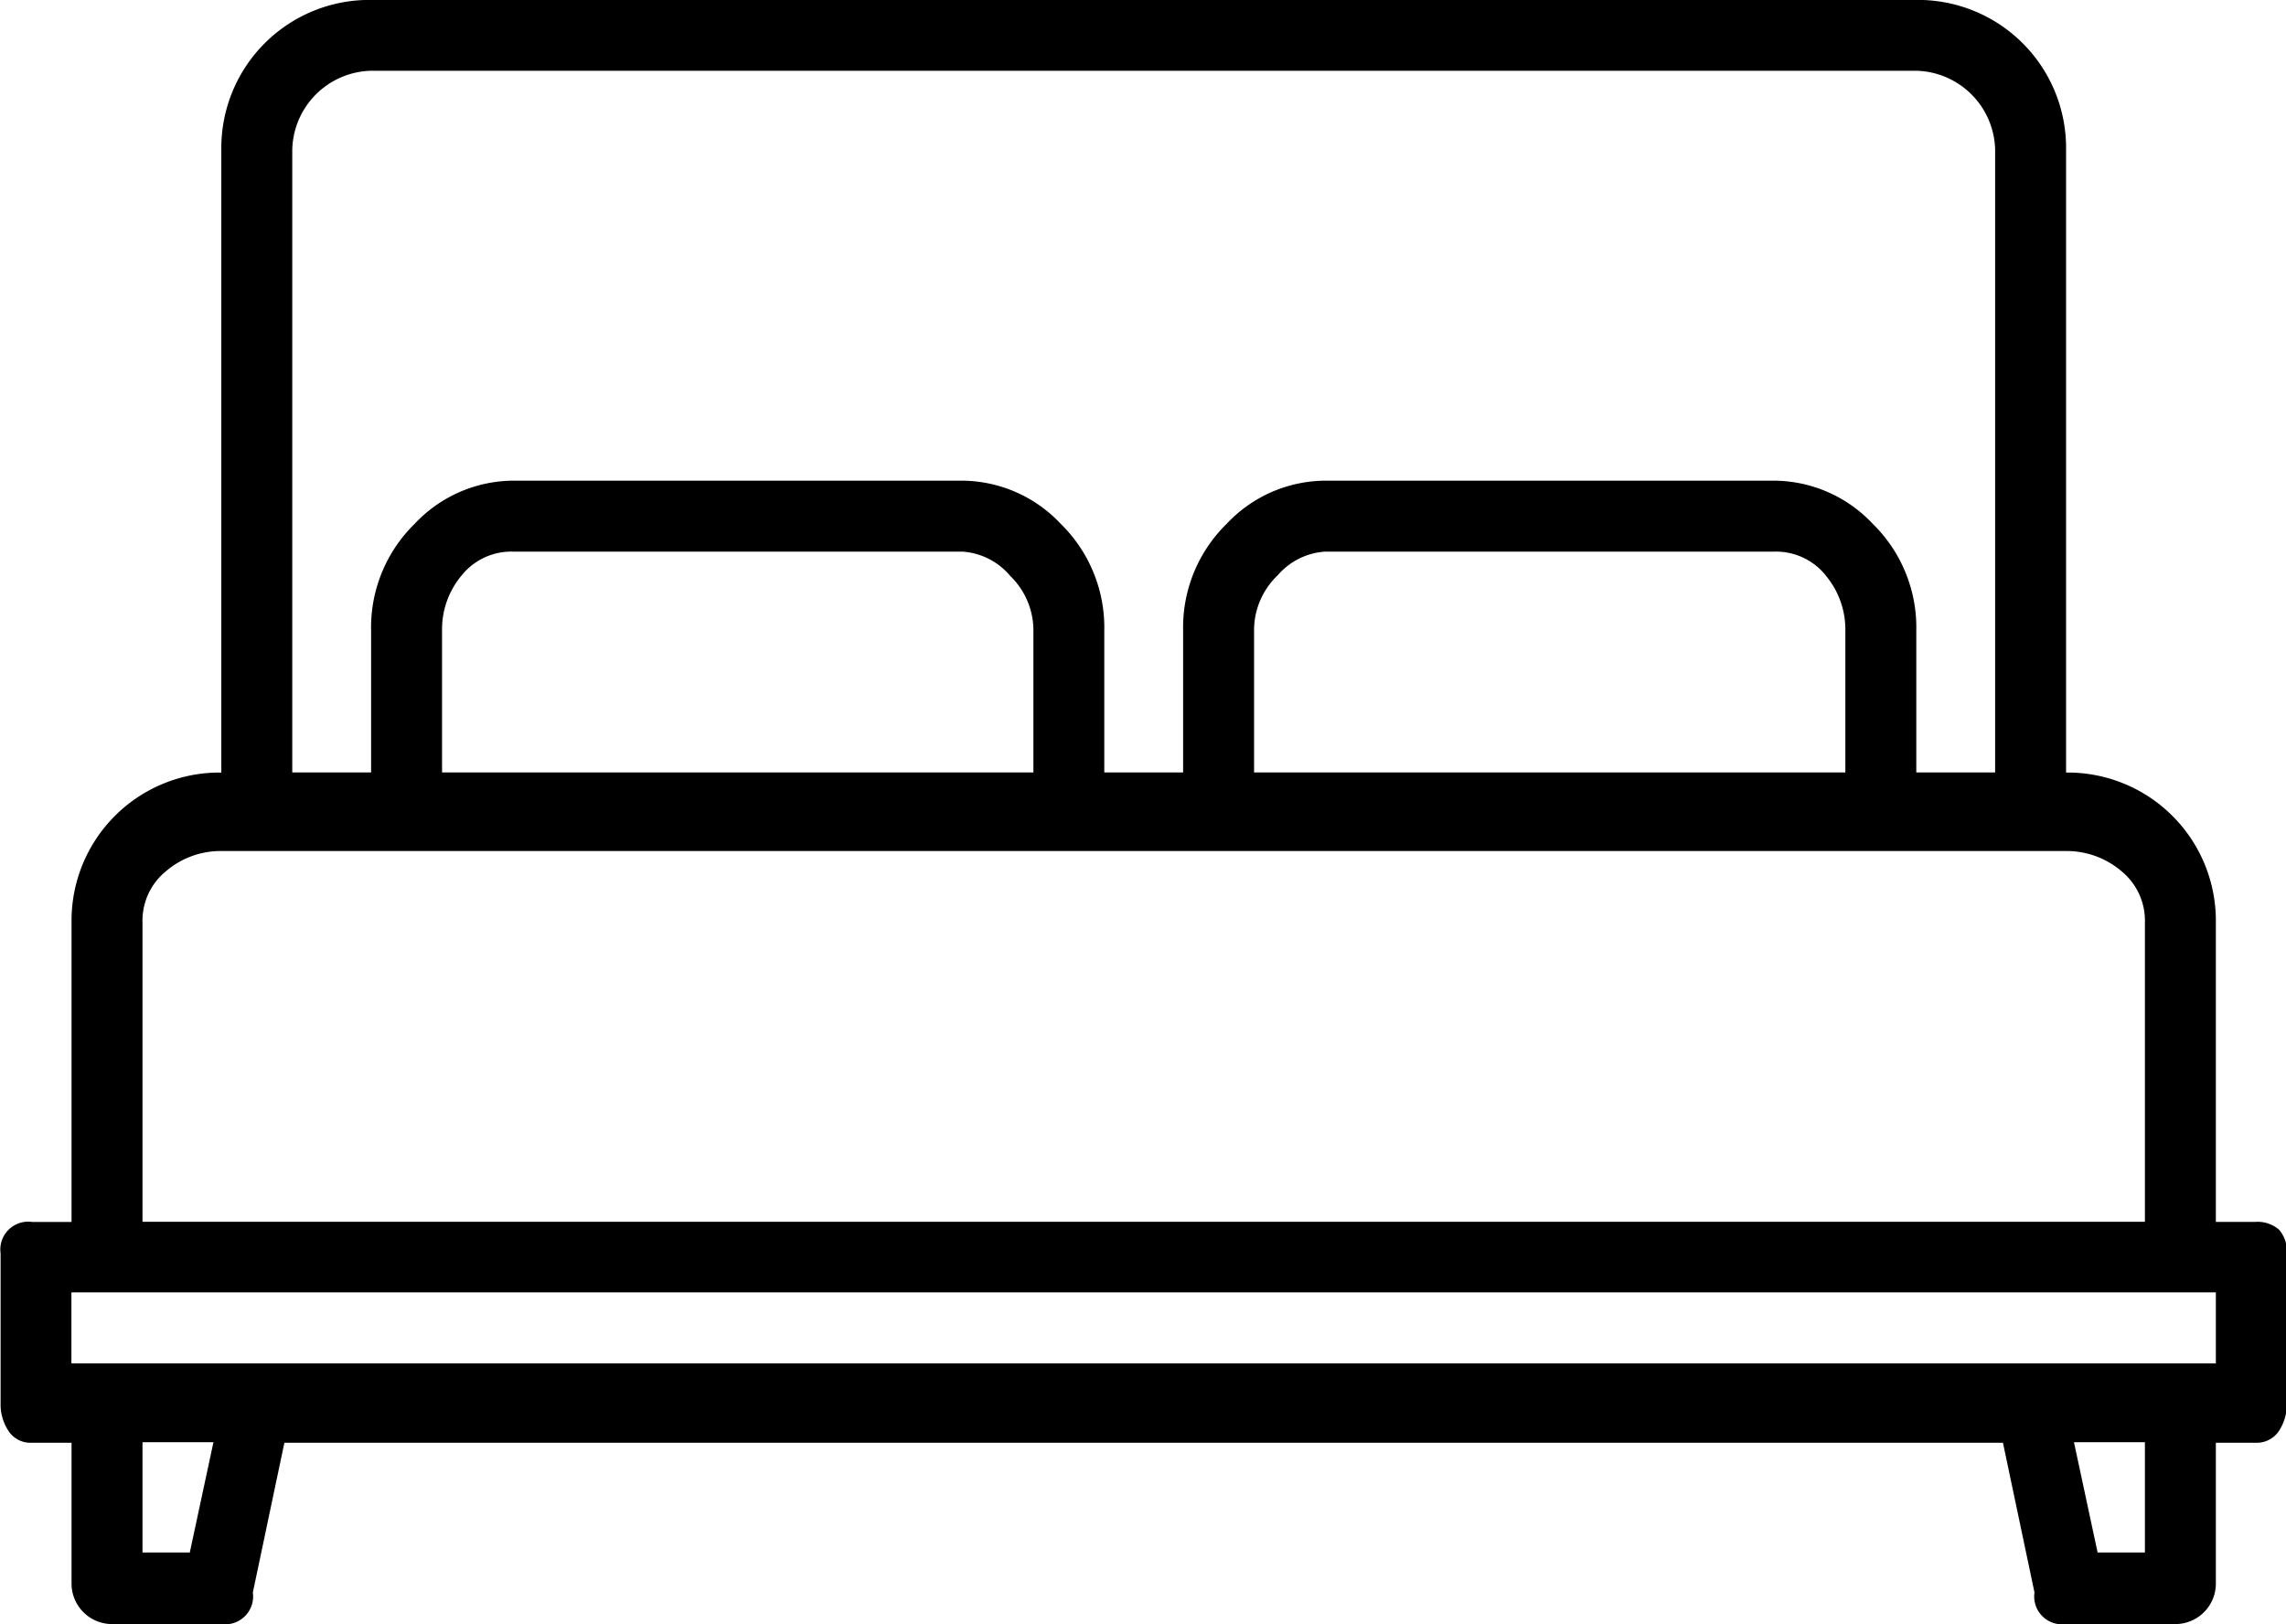 <svg xmlns="http://www.w3.org/2000/svg" width="34.219" height="24.312" viewBox="0 0 34.219 24.312">
  <defs>
    <style>
      .cls-1 {
        fill-rule: evenodd;
      }
    </style>
  </defs>
  <path id="bed" class="cls-1" d="M392.645,785.5a0.492,0.492,0,0,1,.118.354V788.1a0.739,0.739,0,0,1-.118.413,0.4,0.4,0,0,1-.354.177H391.7v2.124a0.607,0.607,0,0,1-.59.59h-1.653a0.417,0.417,0,0,1-.472-0.473l-0.472-2.241H362.788l-0.472,2.241a0.418,0.418,0,0,1-.472.473h-1.652a0.607,0.607,0,0,1-.59-0.59v-2.124h-0.59a0.393,0.393,0,0,1-.354-0.177,0.715,0.715,0,0,1-.118-0.413v-2.243a0.417,0.417,0,0,1,.472-0.472h0.59V780.9a2.216,2.216,0,0,1,2.242-2.242v-9.323a2.216,2.216,0,0,1,2.242-2.242h23.13a2.216,2.216,0,0,1,2.242,2.242v9.323A2.218,2.218,0,0,1,391.7,780.9v4.484h0.59A0.492,0.492,0,0,1,392.645,785.5Zm-29.739-6.844h1.18v-2.124a2.168,2.168,0,0,1,.649-1.594,2.038,2.038,0,0,1,1.475-.649h6.727a2.043,2.043,0,0,1,1.475.649,2.172,2.172,0,0,1,.649,1.594v2.124h1.18v-2.124a2.168,2.168,0,0,1,.649-1.594,2.038,2.038,0,0,1,1.475-.649h6.727a2.041,2.041,0,0,1,1.475.649,2.172,2.172,0,0,1,.649,1.594v2.124h1.18v-9.323a1.21,1.21,0,0,0-1.18-1.18h-23.13a1.21,1.21,0,0,0-1.18,1.18v9.323Zm22.953-2.951a0.957,0.957,0,0,0-.767-0.354h-6.727a1.024,1.024,0,0,0-.708.354,1.137,1.137,0,0,0-.354.827v2.124h8.851v-2.124A1.26,1.26,0,0,0,385.859,775.707Zm-12.214,0a1.024,1.024,0,0,0-.708-0.354H366.21a0.953,0.953,0,0,0-.767.354,1.255,1.255,0,0,0-.295.827v2.124H374v-2.124A1.137,1.137,0,0,0,373.645,775.707Zm-12.981,9.677h29.974V780.9a0.955,0.955,0,0,0-.353-0.767,1.26,1.26,0,0,0-.827-0.3H361.844a1.254,1.254,0,0,0-.826.3,0.953,0.953,0,0,0-.354.767v4.484Zm1.062,3.3h-1.062v1.651h0.708Zm28.912,0h-1.062l0.354,1.651h0.708v-1.651Zm1.063-2.243H359.6v1.063h32.1v-1.063Z" transform="translate(-358.531 -767.094)"/>
</svg>
